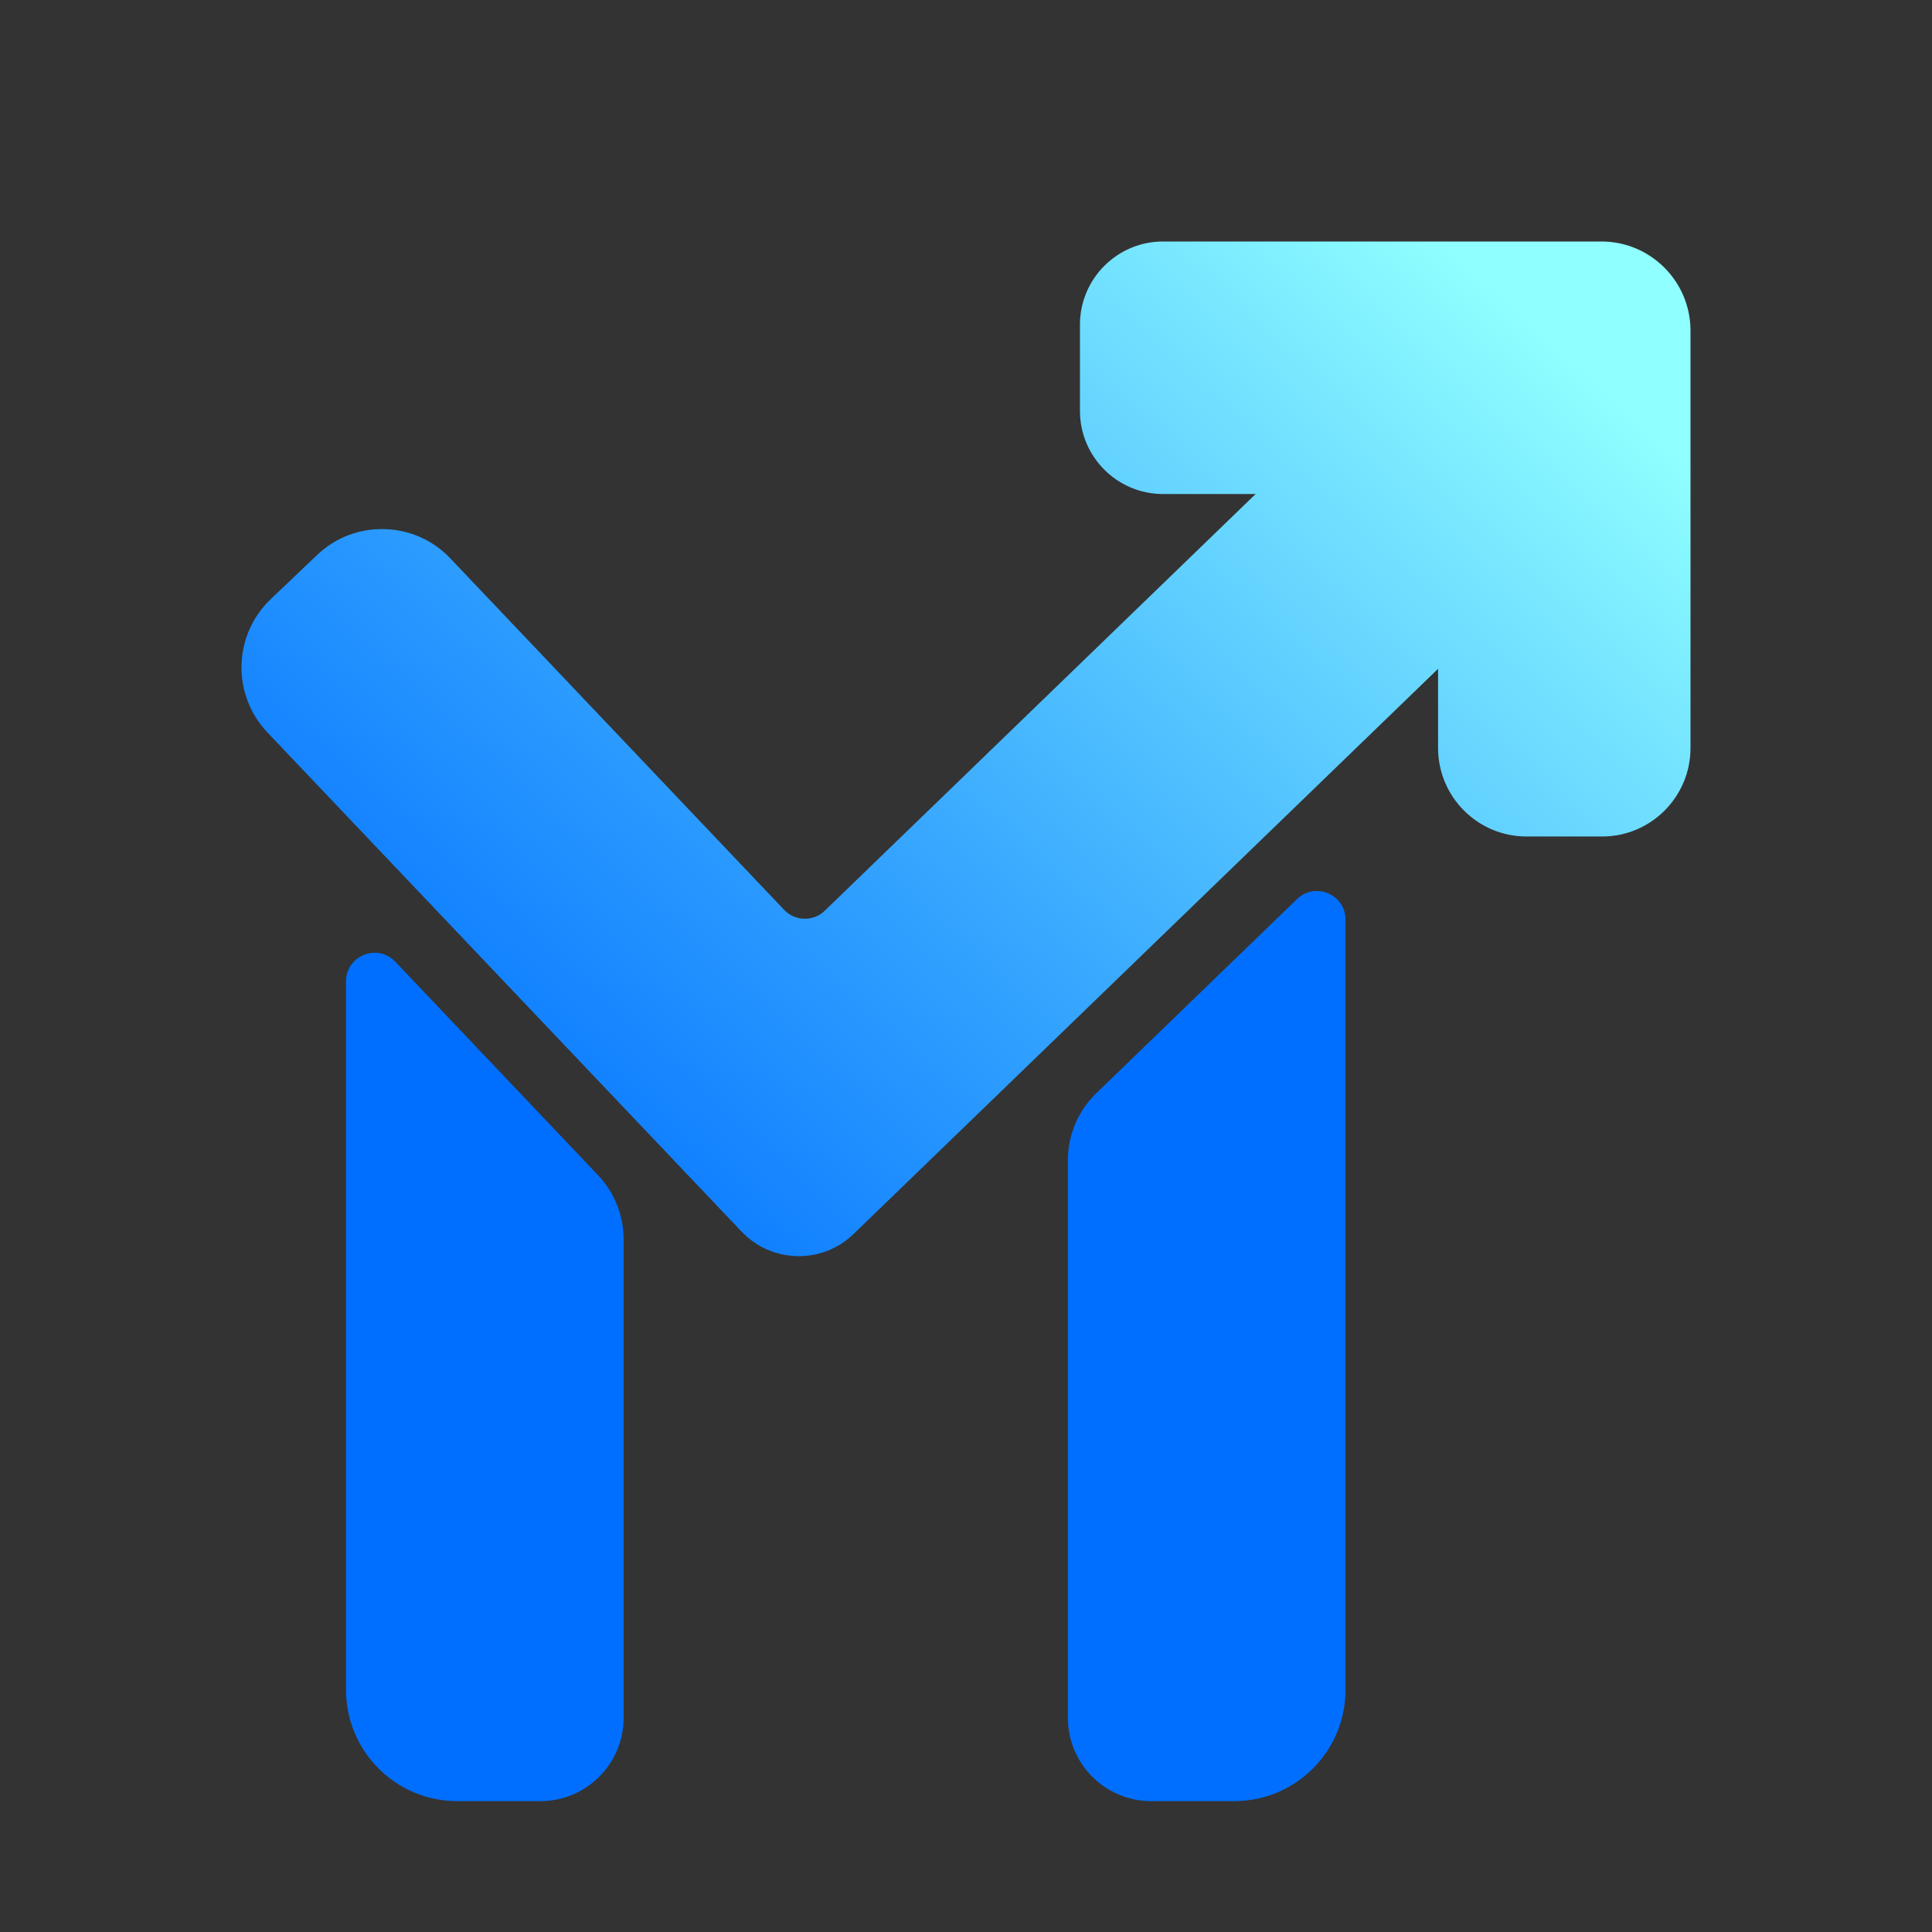 <svg width="72" height="72" viewBox="0 0 72 72" fill="none" xmlns="http://www.w3.org/2000/svg">
<rect x="0" y="0" width="72" height="72" fill="#333333" stroke="none"/>
<path d="M39.797 43.24V64.017C39.797 65.732 41.187 67.123 42.901 67.123H45.997C48.287 67.123 50.143 65.265 50.143 62.974V34.272C50.143 33.331 49.013 32.852 48.337 33.506L40.857 40.739C40.178 41.395 39.797 42.297 39.797 43.24Z" fill="#006FFF"/>
<path d="M12.895 62.974C12.895 65.265 14.751 67.123 17.041 67.123H20.137C21.851 67.123 23.241 65.732 23.241 64.017V46.19C23.241 45.298 22.898 44.439 22.284 43.793L14.732 35.841C14.069 35.143 12.895 35.612 12.895 36.575V62.974Z" fill="#006FFF"/>
<path d="M59.683 9H43.342C41.635 9 40.247 10.389 40.247 12.096V15.315C40.247 17.022 41.635 18.411 43.342 18.411H46.793L30.735 33.941C30.529 34.14 30.26 34.245 29.973 34.239C29.686 34.234 29.421 34.116 29.224 33.909L16.781 20.808C16.137 20.13 15.265 19.743 14.332 19.719C13.393 19.69 12.501 20.034 11.819 20.681L10.091 22.327C8.688 23.661 8.63 25.887 9.962 27.292L27.633 45.895C28.179 46.469 28.915 46.794 29.706 46.812C29.727 46.812 29.749 46.813 29.77 46.813C30.537 46.813 31.262 46.519 31.814 45.984L53.593 24.924V27.877C53.593 29.695 55.07 31.174 56.887 31.174H59.708C61.523 31.174 63 29.695 63 27.877V12.319C62.999 10.489 61.511 9 59.683 9Z" fill="url(#paint0_linear_4020_13065)"/>
<defs>
<linearGradient id="paint0_linear_4020_13065" x1="52.703" y1="8.005" x2="16.289" y2="47.906" gradientUnits="userSpaceOnUse">
<stop stop-color="#8FFFFF"/>
<stop offset="0.151" stop-color="#76E5FF"/>
<stop offset="0.553" stop-color="#36A6FF"/>
<stop offset="0.848" stop-color="#0F7EFF"/>
<stop offset="1" stop-color="#006FFF"/>
</linearGradient>
</defs>
</svg>
